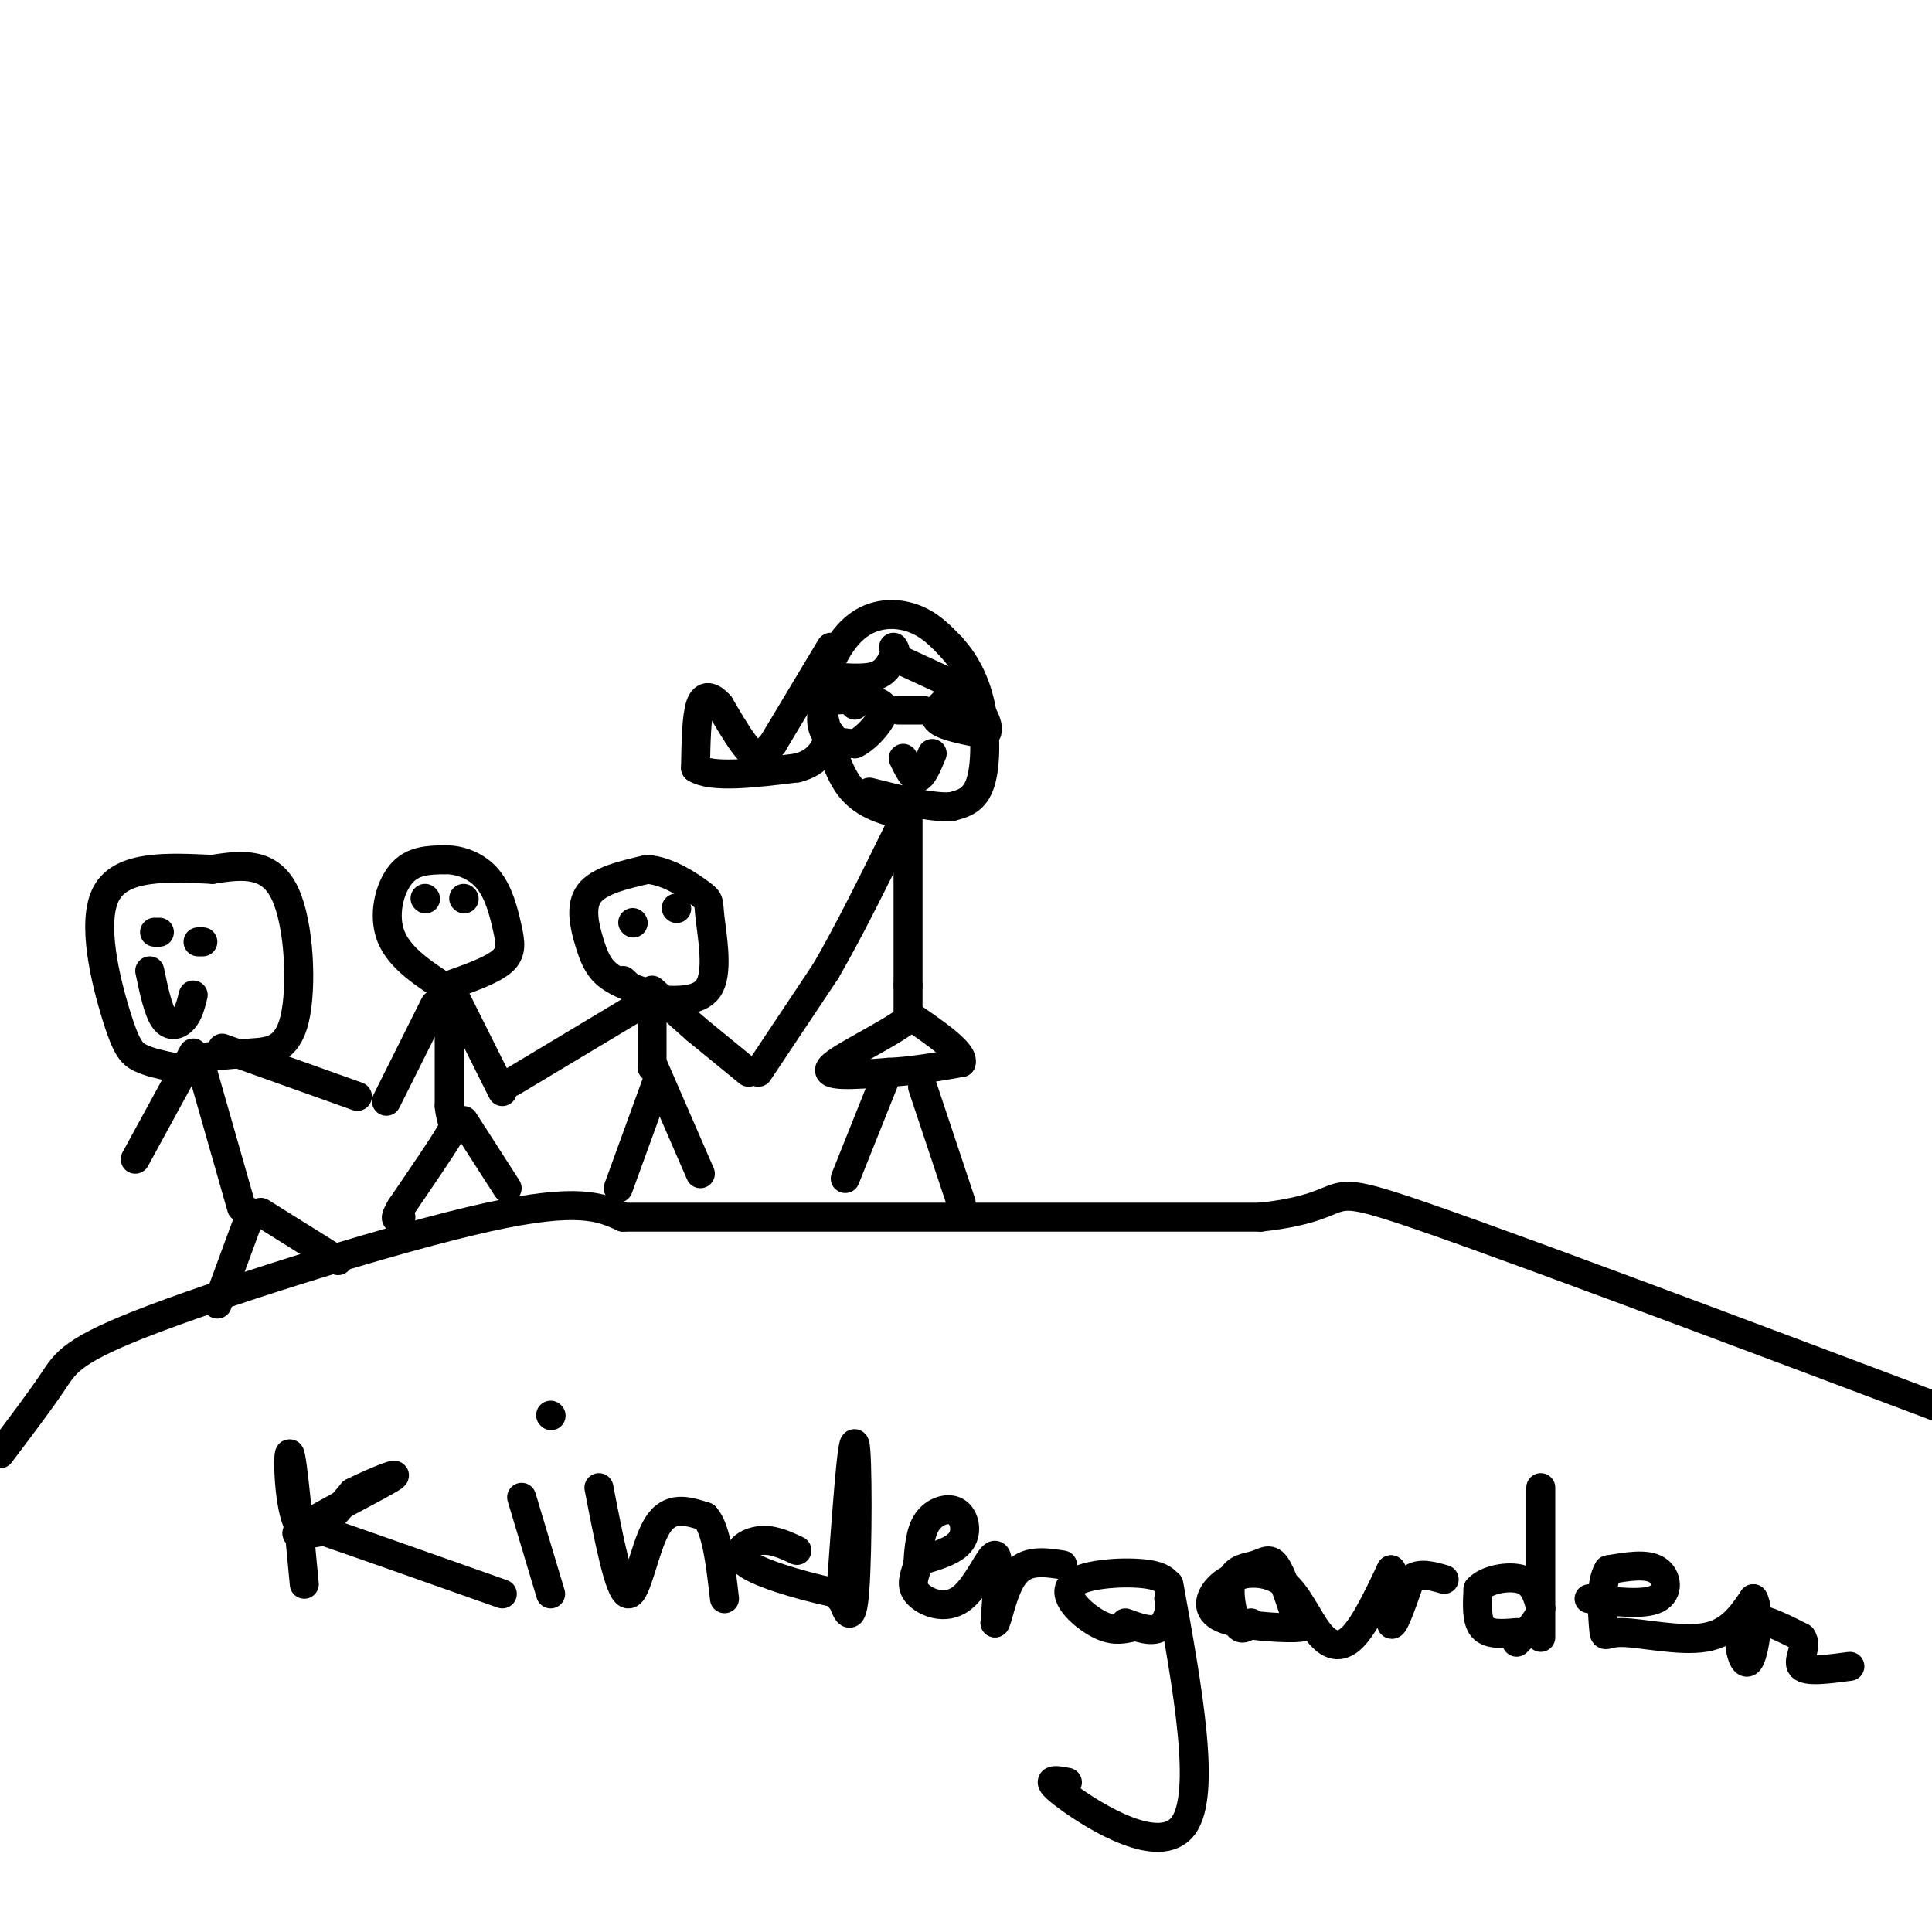 <svg viewBox='0 0 400 400' version='1.1' xmlns='http://www.w3.org/2000/svg' xmlns:xlink='http://www.w3.org/1999/xlink'><g fill='none' stroke='#000000' stroke-width='6' stroke-linecap='round' stroke-linejoin='round'><path d='M0,301c4.161,-5.494 8.321,-10.988 11,-15c2.679,-4.012 3.875,-6.542 21,-13c17.125,-6.458 50.179,-16.845 69,-21c18.821,-4.155 23.411,-2.077 28,0'/><path d='M129,252c26.667,0.000 79.333,0.000 132,0'/><path d='M261,252c21.644,-2.400 9.756,-8.400 34,0c24.244,8.400 84.622,31.200 145,54'/><path d='M63,328c-1.244,-13.222 -2.489,-26.444 -3,-27c-0.511,-0.556 -0.289,11.556 2,15c2.289,3.444 6.644,-1.778 11,-7'/><path d='M73,309c4.631,-2.345 10.708,-4.708 8,-3c-2.708,1.708 -14.202,7.488 -18,10c-3.798,2.512 0.101,1.756 4,1'/><path d='M67,317c6.833,2.333 21.917,7.667 37,13'/><path d='M108,310c0.000,0.000 6.000,20.000 6,20'/><path d='M114,293c0.000,0.000 0.100,0.100 0.1,0.1'/><path d='M124,308c2.089,10.800 4.178,21.600 6,22c1.822,0.400 3.378,-9.600 6,-14c2.622,-4.400 6.311,-3.200 10,-2'/><path d='M146,314c2.333,2.500 3.167,9.750 4,17'/><path d='M174,331c1.200,-16.822 2.400,-33.644 3,-32c0.600,1.644 0.600,21.756 0,30c-0.600,8.244 -1.800,4.622 -3,1'/><path d='M174,330c-4.786,-0.881 -15.250,-3.583 -19,-6c-3.750,-2.417 -0.786,-4.548 2,-5c2.786,-0.452 5.393,0.774 8,2'/><path d='M191,323c3.327,-1.006 6.655,-2.012 8,-4c1.345,-1.988 0.708,-4.958 -1,-6c-1.708,-1.042 -4.488,-0.155 -6,2c-1.512,2.155 -1.756,5.577 -2,9'/><path d='M190,324c-0.743,2.502 -1.601,4.258 0,6c1.601,1.742 5.662,3.469 9,1c3.338,-2.469 5.954,-9.134 7,-9c1.046,0.134 0.523,7.067 0,14'/><path d='M206,336c0.444,0.044 1.556,-6.844 4,-10c2.444,-3.156 6.222,-2.578 10,-2'/><path d='M234,337c-1.940,0.393 -3.881,0.786 -7,-1c-3.119,-1.786 -7.417,-5.750 -5,-8c2.417,-2.250 11.548,-2.786 16,-2c4.452,0.786 4.226,2.893 4,5'/><path d='M242,331c0.489,2.156 -0.289,5.044 -2,6c-1.711,0.956 -4.356,-0.022 -7,-1'/><path d='M242,328c3.933,21.711 7.867,43.422 3,50c-4.867,6.578 -18.533,-1.978 -24,-6c-5.467,-4.022 -2.733,-3.511 0,-3'/><path d='M259,336c-1.029,0.944 -2.057,1.888 -3,0c-0.943,-1.888 -1.799,-6.609 -1,-9c0.799,-2.391 3.254,-2.451 5,-3c1.746,-0.549 2.785,-1.585 4,0c1.215,1.585 2.608,5.793 4,10'/><path d='M268,334c1.496,2.262 3.236,2.915 0,3c-3.236,0.085 -11.448,-0.400 -15,-2c-3.552,-1.600 -2.443,-4.314 -1,-6c1.443,-1.686 3.222,-2.343 5,-3'/><path d='M257,326c2.474,-0.557 6.158,-0.448 9,2c2.842,2.448 4.842,7.236 7,10c2.158,2.764 4.474,3.504 7,1c2.526,-2.504 5.263,-8.252 8,-14'/><path d='M288,325c1.067,0.667 -0.267,9.333 0,11c0.267,1.667 2.133,-3.667 4,-9'/><path d='M292,327c1.833,-1.500 4.417,-0.750 7,0'/><path d='M314,338c-2.833,0.250 -5.667,0.500 -7,-1c-1.333,-1.500 -1.167,-4.750 -1,-8'/><path d='M306,329c1.667,-1.956 6.333,-2.844 9,-2c2.667,0.844 3.333,3.422 4,6'/><path d='M319,333c-0.167,2.167 -2.583,4.583 -5,7'/><path d='M319,308c0.000,0.000 0.000,31.000 0,31'/><path d='M329,331c5.689,0.667 11.378,1.333 14,0c2.622,-1.333 2.178,-4.667 0,-6c-2.178,-1.333 -6.089,-0.667 -10,0'/><path d='M333,325c-1.777,2.699 -1.219,9.445 -1,12c0.219,2.555 0.097,0.919 4,1c3.903,0.081 11.829,1.880 17,1c5.171,-0.880 7.585,-4.440 10,-8'/><path d='M363,331c1.524,2.214 0.333,11.750 -1,13c-1.333,1.250 -2.810,-5.786 -1,-8c1.810,-2.214 6.905,0.393 12,3'/><path d='M373,339c1.422,1.800 -1.022,4.800 0,6c1.022,1.200 5.511,0.600 10,0'/><path d='M36,221c-2.583,-0.542 -5.167,-1.083 -7,-2c-1.833,-0.917 -2.917,-2.208 -5,-9c-2.083,-6.792 -5.167,-19.083 -2,-25c3.167,-5.917 12.583,-5.458 22,-5'/><path d='M44,180c6.571,-1.108 11.998,-1.380 15,5c3.002,6.380 3.577,19.410 2,26c-1.577,6.590 -5.308,6.740 -9,7c-3.692,0.260 -7.346,0.630 -11,1'/><path d='M41,219c-1.833,0.167 -0.917,0.083 0,0'/><path d='M42,222c0.000,0.000 8.000,28.000 8,28'/><path d='M40,218c0.000,0.000 -12.000,22.000 -12,22'/><path d='M46,217c0.000,0.000 28.000,10.000 28,10'/><path d='M52,251c0.000,0.000 -7.000,19.000 -7,19'/><path d='M54,251c0.000,0.000 16.000,10.000 16,10'/><path d='M32,193c0.000,0.000 1.000,0.000 1,0'/><path d='M41,195c0.000,0.000 1.000,0.000 1,0'/><path d='M31,201c0.867,4.111 1.733,8.222 3,10c1.267,1.778 2.933,1.222 4,0c1.067,-1.222 1.533,-3.111 2,-5'/><path d='M80,228c0.000,0.000 10.000,-20.000 10,-20'/><path d='M93,206c0.000,0.000 0.000,23.000 0,23'/><path d='M93,229c0.444,4.244 1.556,3.356 0,6c-1.556,2.644 -5.778,8.822 -10,15'/><path d='M83,250c-1.667,2.833 -0.833,2.417 0,2'/><path d='M96,232c0.000,0.000 9.000,14.000 9,14'/><path d='M94,206c0.000,0.000 10.000,20.000 10,20'/><path d='M93,205c-5.089,-3.267 -10.178,-6.533 -12,-11c-1.822,-4.467 -0.378,-10.133 2,-13c2.378,-2.867 5.689,-2.933 9,-3'/><path d='M92,178c3.207,-0.069 6.726,1.260 9,4c2.274,2.740 3.305,6.892 4,10c0.695,3.108 1.056,5.174 -1,7c-2.056,1.826 -6.528,3.413 -11,5'/><path d='M88,186c0.000,0.000 0.100,0.100 0.1,0.1'/><path d='M96,186c0.000,0.000 0.100,0.100 0.1,0.1'/><path d='M106,224c0.000,0.000 25.000,-15.000 25,-15'/><path d='M135,209c0.000,0.000 0.000,12.000 0,12'/><path d='M135,205c0.000,0.000 9.000,8.000 9,8'/><path d='M136,224c0.000,0.000 -8.000,22.000 -8,22'/><path d='M135,220c0.000,0.000 10.000,23.000 10,23'/><path d='M144,213c0.000,0.000 11.000,9.000 11,9'/><path d='M135,206c-3.423,-1.167 -6.845,-2.333 -9,-4c-2.155,-1.667 -3.042,-3.833 -4,-7c-0.958,-3.167 -1.988,-7.333 0,-10c1.988,-2.667 6.994,-3.833 12,-5'/><path d='M134,180c4.262,0.270 8.915,3.443 11,5c2.085,1.557 1.600,1.496 2,5c0.400,3.504 1.686,10.573 0,14c-1.686,3.427 -6.343,3.214 -11,3'/><path d='M136,207c-3.000,-0.167 -5.000,-2.083 -7,-4'/><path d='M131,191c0.000,0.000 0.100,0.100 0.1,0.1'/><path d='M140,188c0.000,0.000 0.100,0.100 0.1,0.1'/><path d='M157,222c0.000,0.000 14.000,-21.000 14,-21'/><path d='M171,201c4.833,-8.333 9.917,-18.667 15,-29'/><path d='M186,172c2.500,-4.833 1.250,-2.417 0,0'/><path d='M188,168c0.000,0.000 0.000,36.000 0,36'/><path d='M188,204c0.000,7.167 0.000,7.083 0,7'/><path d='M188,211c-4.089,3.267 -14.311,7.933 -16,10c-1.689,2.067 5.156,1.533 12,1'/><path d='M184,222c4.500,-0.167 9.750,-1.083 15,-2'/><path d='M199,220c0.667,-2.000 -5.167,-6.000 -11,-10'/><path d='M183,224c0.000,0.000 -8.000,20.000 -8,20'/><path d='M191,225c0.000,0.000 8.000,24.000 8,24'/><path d='M188,169c-4.500,-1.083 -9.000,-2.167 -12,-6c-3.000,-3.833 -4.500,-10.417 -6,-17'/><path d='M170,146c0.036,-6.060 3.125,-12.708 7,-16c3.875,-3.292 8.536,-3.226 12,-2c3.464,1.226 5.732,3.613 8,6'/><path d='M197,134c2.524,2.750 4.833,6.625 6,12c1.167,5.375 1.190,12.250 0,16c-1.190,3.750 -3.595,4.375 -6,5'/><path d='M197,167c-3.833,0.333 -10.417,-1.333 -17,-3'/><path d='M171,140c3.833,0.333 7.667,0.667 10,0c2.333,-0.667 3.167,-2.333 4,-4'/><path d='M185,136c0.667,-1.000 0.333,-1.500 0,-2'/><path d='M185,136c0.000,0.000 13.000,6.000 13,6'/><path d='M172,134c0.000,0.000 -12.000,20.000 -12,20'/><path d='M160,154c-2.978,3.467 -4.422,2.133 -6,0c-1.578,-2.133 -3.289,-5.067 -5,-8'/><path d='M149,146c-1.622,-1.822 -3.178,-2.378 -4,0c-0.822,2.378 -0.911,7.689 -1,13'/><path d='M144,159c3.333,2.167 12.167,1.083 21,0'/><path d='M165,159c4.667,-1.167 5.833,-4.083 7,-7'/><path d='M177,145c-2.400,-0.200 -4.800,-0.400 -6,1c-1.200,1.400 -1.200,4.400 0,6c1.200,1.600 3.600,1.800 6,2'/><path d='M177,154c2.533,-1.156 5.867,-5.044 6,-7c0.133,-1.956 -2.933,-1.978 -6,-2'/><path d='M177,145c-1.000,-0.167 -0.500,0.417 0,1'/><path d='M186,147c0.000,0.000 5.000,0.000 5,0'/><path d='M197,144c-2.083,1.833 -4.167,3.667 -3,5c1.167,1.333 5.583,2.167 10,3'/><path d='M204,152c1.289,-0.867 -0.489,-4.533 -2,-6c-1.511,-1.467 -2.756,-0.733 -4,0'/><path d='M187,157c1.000,2.083 2.000,4.167 3,4c1.000,-0.167 2.000,-2.583 3,-5'/></g>
</svg>